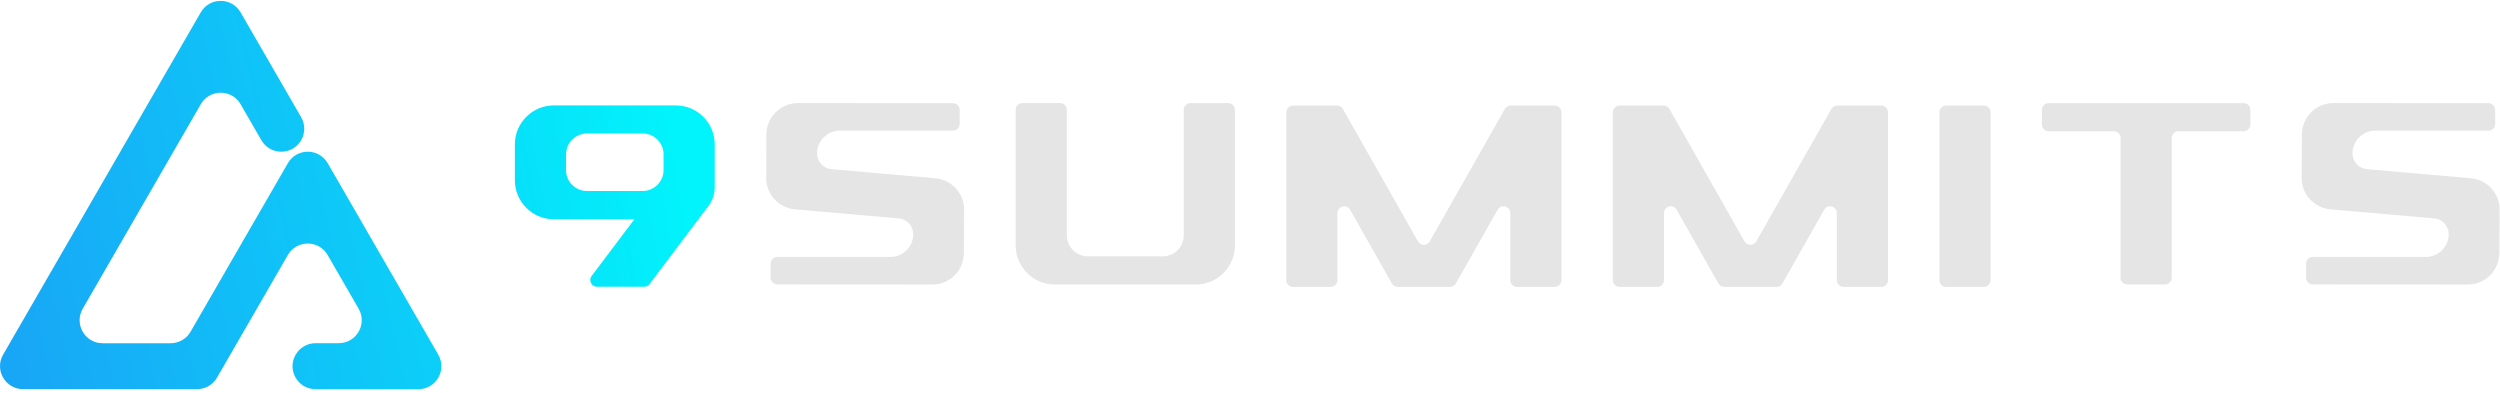 <svg width="573" height="90" viewBox="0 0 573 90" fill="none" xmlns="http://www.w3.org/2000/svg">
<path fill-rule="evenodd" clip-rule="evenodd" d="M46.018 23.898L18.961 70.765C16.931 74.275 19.462 78.669 23.522 78.669H39.117C41.003 78.669 42.735 77.666 43.678 76.031L65.983 37.402C68.013 33.892 73.076 33.892 75.106 37.402L100.456 81.296C102.486 84.807 99.954 89.201 95.895 89.201H72.324C68.264 89.201 65.732 84.807 67.762 81.296C68.706 79.661 70.437 78.657 72.324 78.657H77.637C81.697 78.657 84.229 74.263 82.199 70.753L75.094 58.454C73.064 54.943 68.001 54.943 65.971 58.454L49.744 86.55C48.8 88.174 47.069 89.189 45.182 89.189H5.277C1.217 89.189 -1.315 84.795 0.715 81.284L46.018 2.834C48.048 -0.676 53.111 -0.676 55.141 2.834L69.028 26.871C69.971 28.507 69.971 30.513 69.028 32.137C66.998 35.647 61.935 35.647 59.905 32.137L55.141 23.886C53.111 20.375 48.048 20.375 46.018 23.886V23.898Z" fill="url(#paint0_linear_811_4539)"/>
<path d="M161.939 47.778L148.888 65.104C148.589 65.498 148.136 65.725 147.646 65.725H136.852C135.574 65.725 134.834 64.256 135.61 63.241L145.401 50.261H126.929C122.021 50.261 118.009 46.249 118.009 41.342V33.079C118.009 28.171 122.021 24.159 126.929 24.159H154.894C159.802 24.159 163.814 28.171 163.814 33.079V42.894C163.814 44.769 163.097 46.488 161.939 47.79V47.778ZM147.3 30.595H134.523C131.896 30.595 129.735 32.745 129.735 35.383V39.002C129.735 41.628 131.884 43.778 134.511 43.778H147.3C149.927 43.778 152.088 41.628 152.088 38.989V35.371C152.088 32.745 149.939 30.583 147.3 30.583V30.595Z" fill="url(#paint1_linear_811_4539)"/>
<path d="M204.126 58.883C206.979 58.883 209.32 56.543 209.32 53.689C209.32 51.79 207.875 50.226 205.988 50.059L182.238 47.981C178.644 47.671 175.874 44.817 175.611 41.282L175.659 30.906C175.659 26.858 178.859 23.622 182.907 23.622L218.407 23.646C219.266 23.646 219.959 24.338 219.959 25.198V28.398C219.959 29.258 219.266 29.951 218.407 29.951H192.46C189.606 29.951 187.265 32.291 187.265 35.145C187.265 37.043 188.71 38.62 190.597 38.775L214.347 40.852C217.941 41.163 220.711 44.017 220.974 47.551L220.926 57.928C220.926 61.976 217.726 65.212 213.678 65.212L178.178 65.188C177.319 65.188 176.626 64.495 176.626 63.635V60.435C176.626 59.575 177.319 58.883 178.178 58.883H204.126Z" fill="#E5E5E5"/>
<path d="M249.297 58.752H266.527C269.154 58.752 271.315 56.602 271.315 53.963V25.186C271.315 24.327 272.008 23.634 272.868 23.634H281.489C282.348 23.634 283.041 24.327 283.041 25.186V56.292C283.041 61.188 279.029 65.2 274.133 65.2H241.714C236.807 65.2 232.795 61.188 232.795 56.28V25.174C232.795 24.315 233.487 23.622 234.347 23.622H242.968C243.828 23.622 244.52 24.315 244.52 25.174V53.951C244.52 56.578 246.67 58.74 249.309 58.74L249.297 58.752Z" fill="#E5E5E5"/>
<path d="M296.367 24.195H306.445C307.007 24.195 307.52 24.494 307.795 24.983L325.001 55.325C325.598 56.376 327.103 56.376 327.7 55.325L344.906 24.983C345.181 24.494 345.694 24.195 346.256 24.195H356.334C357.193 24.195 357.886 24.888 357.886 25.748V64.209C357.886 65.068 357.193 65.761 356.334 65.761H347.712C346.853 65.761 346.16 65.068 346.16 64.209V48.841C346.16 47.241 344.047 46.692 343.258 48.077L333.682 64.973C333.407 65.462 332.894 65.761 332.333 65.761H320.368C319.807 65.761 319.294 65.462 319.019 64.973L309.442 48.077C308.654 46.692 306.541 47.253 306.541 48.841V64.209C306.541 65.068 305.848 65.761 304.989 65.761H296.367C295.508 65.761 294.815 65.068 294.815 64.209V25.748C294.815 24.888 295.508 24.195 296.367 24.195Z" fill="#E5E5E5"/>
<path d="M371.211 24.195H381.289C381.85 24.195 382.363 24.494 382.638 24.983L399.844 55.325C400.441 56.376 401.946 56.376 402.543 55.325L419.75 24.983C420.024 24.494 420.538 24.195 421.099 24.195H431.177C432.037 24.195 432.729 24.888 432.729 25.748V64.209C432.729 65.068 432.037 65.761 431.177 65.761H422.556C421.696 65.761 421.003 65.068 421.003 64.209V48.841C421.003 47.241 418.89 46.692 418.102 48.077L408.525 64.973C408.251 65.462 407.737 65.761 407.176 65.761H395.211C394.65 65.761 394.137 65.462 393.862 64.973L384.286 48.077C383.498 46.692 381.384 47.253 381.384 48.841V64.209C381.384 65.068 380.692 65.761 379.832 65.761H371.211C370.351 65.761 369.658 65.068 369.658 64.209V25.748C369.658 24.888 370.351 24.195 371.211 24.195Z" fill="#E5E5E5"/>
<path d="M446.067 24.195H454.689C455.548 24.195 456.241 24.888 456.241 25.748V64.209C456.241 65.068 455.548 65.761 454.689 65.761H446.067C445.208 65.761 444.515 65.068 444.515 64.209V25.748C444.515 24.888 445.208 24.195 446.067 24.195Z" fill="#E5E5E5"/>
<path d="M497.759 31.634V63.647C497.759 64.507 497.066 65.199 496.207 65.199H487.585C486.726 65.199 486.033 64.507 486.033 63.647V31.634C486.033 30.774 485.341 30.082 484.481 30.082H469.567C468.707 30.082 468.015 29.389 468.015 28.529V25.186C468.015 24.326 468.707 23.634 469.567 23.634H514.237C515.097 23.634 515.789 24.326 515.789 25.186V28.529C515.789 29.389 515.097 30.082 514.237 30.082H499.323C498.463 30.082 497.771 30.774 497.771 31.634H497.759Z" fill="#E5E5E5"/>
<path d="M556.053 58.883C558.907 58.883 561.247 56.543 561.247 53.689C561.247 51.79 559.803 50.226 557.916 50.059L534.166 47.981C530.572 47.671 527.802 44.817 527.539 41.282L527.587 30.906C527.587 26.858 530.787 23.622 534.835 23.622L570.334 23.646C571.194 23.646 571.887 24.338 571.887 25.198V28.398C571.887 29.258 571.194 29.951 570.334 29.951H544.387C541.533 29.951 539.193 32.291 539.193 35.145C539.193 37.043 540.638 38.62 542.524 38.775L566.274 40.852C569.869 41.163 572.639 44.017 572.902 47.551L572.854 57.928C572.854 61.976 569.654 65.212 565.606 65.212L530.106 65.188C529.246 65.188 528.554 64.495 528.554 63.635V60.435C528.554 59.575 529.246 58.883 530.106 58.883H556.053Z" fill="#E5E5E5"/>
<defs>
<linearGradient id="paint0_linear_811_4539" x1="9.67483e-08" y1="60.883" x2="172.381" y2="22.806" gradientUnits="userSpaceOnUse">
<stop stop-color="#18A7F6"/>
<stop offset="1" stop-color="#01F3FB"/>
</linearGradient>
<linearGradient id="paint1_linear_811_4539" x1="10.824" y1="57.93" x2="154.144" y2="30.73" gradientUnits="userSpaceOnUse">
<stop stop-color="#18A7F6"/>
<stop offset="1" stop-color="#01F3FB"/>
</linearGradient>
</defs>
</svg>
